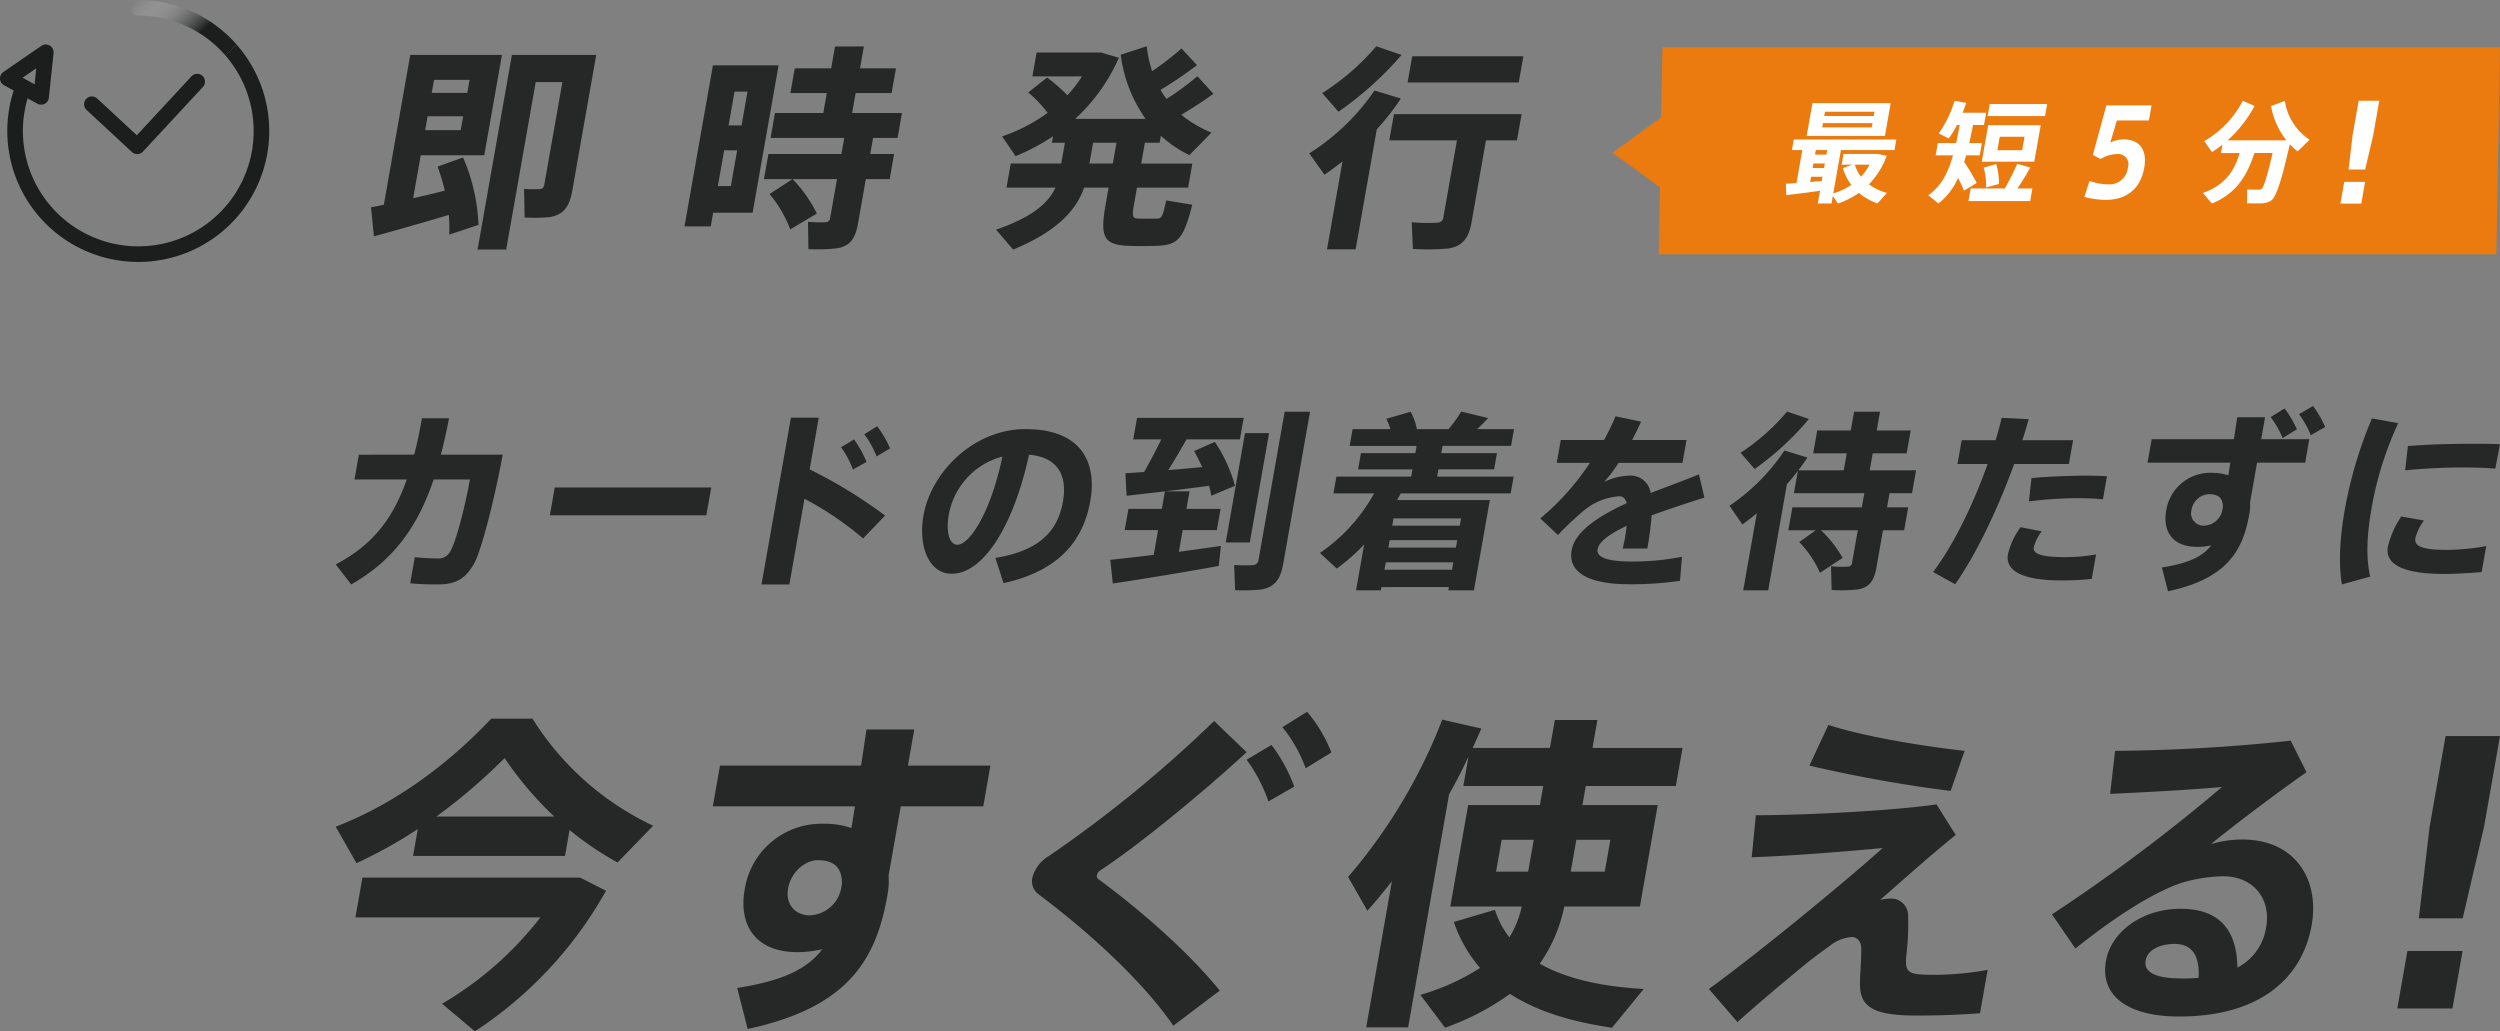 <svg xmlns="http://www.w3.org/2000/svg" xmlns:xlink="http://www.w3.org/1999/xlink" viewBox="0 0 484.057 199.683">
  <rect x="0" y="0" width="484.057" height="199.683" fill="#808080" stroke="none"/>
  <defs>
    <linearGradient id="linear-gradient" y1="0.108" x2="0.712" y2="0.5" gradientUnits="objectBoundingBox">
      <stop offset="0" stop-color="#fff" stop-opacity="0"/>
      <stop offset="1" stop-color="#1c1d1d"/>
    </linearGradient>
  </defs>
  <g id="グループ_1764" data-name="グループ 1764" transform="translate(-138 -155.039)">
    <g id="グループ_1761" data-name="グループ 1761" transform="translate(-0.391 0.986)">
      <g id="グループ_1671" data-name="グループ 1671" transform="translate(203.391 232.667)">
        <g id="グループ_1602" data-name="グループ 1602">
          <path id="パス_1254" data-name="パス 1254" d="M231.774,655.052c.575-2.217,1.061-4.545,1.5-7.057h5.245c-.466,2.437-.994,4.8-1.576,7.057h11.969c-1.683,9.125-4.144,18.472-5.468,20.948-1.579,2.882-3.4,4.175-7.053,4.175-1.662,0-3.614-.038-5.393-.221l.893-5.062a41.719,41.719,0,0,0,4.463.259,2.472,2.472,0,0,0,2.276-1.182c1.123-1.553,2.99-8.794,3.928-14.113h-7.018c-2.946,8.754-7.5,15.517-15.96,20.32l-3.009-3.88c7.321-3.806,11.214-9.126,13.76-16.439H220.213l.848-4.8Z" transform="translate(-216.576 -645.63)" fill="#262727"/>
          <path id="パス_1255" data-name="パス 1255" d="M280.979,658.719l-.952,5.394h-30.3l.952-5.394Z" transform="translate(-208.267 -642.943)" fill="#262727"/>
          <path id="パス_1256" data-name="パス 1256" d="M306.43,666.86l-4.256,4.433a62.6,62.6,0,0,0-11.353-7.685L287.895,680.2H282.5l5.694-32.292h5.393l-1.765,10.013A93.934,93.934,0,0,1,306.43,666.86Zm-6.01-14.742a21.641,21.641,0,0,1,2.41,4.361l-2.625,1.476a17.663,17.663,0,0,0-2.3-4.322Zm4.478-2.55a21.421,21.421,0,0,1,2.495,4.287l-2.6,1.551a19.06,19.06,0,0,0-2.385-4.286Z" transform="translate(-200.055 -645.652)" fill="#262727"/>
          <path id="パス_1257" data-name="パス 1257" d="M307.629,666.416c1.5-8.537,9.86-16.737,19.724-16.737,11.045,0,13.869,6.615,12.578,13.928-1.243,7.057-5.51,13.449-16.8,15.887l-1.577-4.877c9.163-1.478,12.173-5.763,13.079-10.9.887-5.025-.927-8.571-6.563-9.088-2.978,13.744-8.831,23.053-14.963,23.053-4.543,0-6.492-5.5-5.481-11.232Zm4.9-.111c-.6,3.4.166,5.763,1.681,5.763,2.216,0,6.342-5.8,8.7-17.068A14.237,14.237,0,0,0,312.525,666.3Z" transform="translate(-193.826 -645.208)" fill="#262727"/>
          <path id="パス_1258" data-name="パス 1258" d="M344.91,674.7l.847-4.8h-6.466l.723-4.1h6.466l.6-3.4h4.766l-.6,3.4h6.613l-.724,4.1h-6.613l-.742,4.212c2.953-.406,5.832-.814,8.144-1.145l-.424,3.878c-6,1.109-15.2,2.624-20.512,3.4l-.487-4.582C338.646,675.438,341.66,675.106,344.91,674.7Zm-1.866-16.035c1.228-2.144,2.4-4.4,3.33-6.318h-5.43l.737-4.174h20.651l-.737,4.174H351.252c-1.022,1.811-2.241,3.916-3.524,5.948,2.249-.184,4.542-.405,6.569-.59q-.677-1.5-1.558-3.1l4.007-1.773a28.963,28.963,0,0,1,3.9,8.5l-4.587,1.922a18.147,18.147,0,0,0-.438-1.922c-4.956.665-11.861,1.479-15.966,1.922l-.228-4.36C340.425,658.85,341.665,658.739,343.044,658.665Zm24.2-7.537L363.51,672.3h-4.656l3.732-21.171Zm7.934-4.137-5.2,29.481c-.522,2.958-1.652,4.545-4.383,4.951a34.323,34.323,0,0,1-4.935.111c.008-.036.014-.074-.173-4.876a29.617,29.617,0,0,0,3.577.035,1.152,1.152,0,0,0,1.156-1.108l5.042-28.595Z" transform="translate(-186.524 -645.882)" fill="#262727"/>
          <path id="パス_1259" data-name="パス 1259" d="M380.864,680.952l-.11.628h-4.8l1.563-8.867a40.705,40.705,0,0,1-5.291,4.654l-3.27-3.029a33.43,33.43,0,0,0,10.491-11.527h-7.869l.574-3.251H386.63l.248-1.4H376.349l.554-3.143h10.529l.248-1.4H374.712l.573-3.25H382.6a9.739,9.739,0,0,0-.793-2L386.518,647a11.278,11.278,0,0,1,1.218,3.361h6.132a25.186,25.186,0,0,0,2.447-3.4l5.209,1.256c-.6.665-1.319,1.4-2.115,2.143h7.131l-.573,3.25H392.7l-.248,1.4h10.788l-.554,3.143H391.9l-.248,1.4h14.814l-.573,3.251h-21.28c-.226.443-.489.887-.708,1.292h17.956l-3.081,17.477h-4.951l.11-.628Zm13.67-3.363.254-1.44H381.711l-.254,1.44Zm.757-4.287.254-1.441H382.467l-.254,1.441Zm.748-4.247.249-1.4H383.21l-.249,1.4Z" transform="translate(-178.392 -645.889)" fill="#262727"/>
          <path id="パス_1260" data-name="パス 1260" d="M434.851,663.439c-2.933.923-6.694,2.142-10.211,3.435a64.753,64.753,0,0,1-.838,6.43h-4.765c.168-.74.314-1.368.425-2,.156-.887.263-1.7.35-2.4-3.1,1.442-5.368,3-5.635,4.51-.286,1.626,1.941,2.4,6.781,2.4a49.188,49.188,0,0,0,9.546-.924l-.376,4.655a62.67,62.67,0,0,1-9.907.665c-7.649,0-11.838-2.216-11.069-6.577.652-3.7,5.31-6.65,10.66-9.124-.28-.924-.763-1.331-1.391-1.331a11.917,11.917,0,0,0-7.178,2.993,59.77,59.77,0,0,0-4.746,4.507l-3.424-3.214a49.146,49.146,0,0,0,9.617-10.753h-6.428l.782-4.433h8.385a44.489,44.489,0,0,0,2.212-4.581l4.952,1.034q-.822,1.831-1.733,3.547h10.529l-.782,4.433H418.229a27.578,27.578,0,0,1-2.793,3.7,11.722,11.722,0,0,1,4.76-1.219,3.9,3.9,0,0,1,4.246,3.363c3.493-1.368,6.921-2.588,9.357-3.622Z" transform="translate(-169.842 -645.704)" fill="#262727"/>
          <path id="パス_1261" data-name="パス 1261" d="M449.083,669.942h-5.32l.782-4.433h13.446l.483-2.736H444.842l.762-4.322A29.989,29.989,0,0,1,443.493,661l-3.629,20.578h-4.84l2.633-14.927c-.913.775-1.848,1.479-2.786,2.18l-2.5-3.62A39.4,39.4,0,0,0,443.014,654.5l4.451,1.368c-.556.851-1.143,1.662-1.767,2.475h8.793l.579-3.288h-6.5l.782-4.434h6.5l.639-3.62h5.024l-.638,3.62h6.577l-.782,4.434h-6.577l-.58,3.288h8.978l-.782,4.432h-4.358l-.483,2.736h4.1l-.782,4.433h-4.1l-1.289,7.315c-.43,2.44-1.367,3.768-3.539,4.138a28.351,28.351,0,0,1-5.118.111l-.115-4.581a25.534,25.534,0,0,0,3.238.073.815.815,0,0,0,.838-.777l1.107-6.279h-7.13a22.788,22.788,0,0,1,4.191,5.356l-4.386,2.883a19.994,19.994,0,0,0-4.013-5.949Zm-1.337-21.54a55.74,55.74,0,0,1-10.5,9.681l-2.734-3.142a40.984,40.984,0,0,0,9.017-7.98Z" transform="translate(-162.5 -645.889)" fill="#262727"/>
          <path id="パス_1262" data-name="パス 1262" d="M476,652.259c.445-1.478.848-2.919,1.169-4.323l5.238.259c-.381,1.329-.772,2.7-1.234,4.064H491l-.814,4.617h-10.6c-3.17,8.757-7.373,17.512-11.419,23.276l-4.275-2.364c3.9-5.137,7.767-13.042,10.558-20.912h-5.836l.814-4.617Zm8.931,17.659a8.305,8.305,0,0,0-1.538,3.066c-.266,1.514,2.247,1.921,6.09,1.921a35.038,35.038,0,0,0,5.964-.518l-.834,4.73a54.26,54.26,0,0,1-5.889.3c-6.577,0-10.977-1.441-10.332-5.1a14.68,14.68,0,0,1,2.434-5.21Zm11.846-6.208a49.033,49.033,0,0,0-4.986-.221,76.312,76.312,0,0,0-9.347.628l.5-4.507c2.859-.3,6.838-.443,10.059-.48,1.737,0,3.319.038,4.562.111Z" transform="translate(-154.602 -645.645)" fill="#262727"/>
          <path id="パス_1263" data-name="パス 1263" d="M513.82,652.532c.236-1.551.46-3.029.639-4.248h5.392l-.749,4.248h9.311l-.8,4.545H518.3L516.94,664.8a8.552,8.552,0,0,1-.133,2.216c-1.271,7.2-4.388,12.525-15.754,14.963l-1.181-4.617c5.241-.814,8-2.181,9.548-4.286a11.536,11.536,0,0,1-2.786.294c-4.471,0-6.678-2.771-5.923-7.056a8.642,8.642,0,0,1,8.82-7.278,10.732,10.732,0,0,1,3.2.48l.394-2.439H497.094l.8-4.545Zm-4.87,10.641a3.635,3.635,0,0,0-3.349,3.067,2.4,2.4,0,0,0,2.422,3.03,3.759,3.759,0,0,0,3.565-3.03l.1-.554C511.7,663.727,510.575,663.173,508.95,663.173Zm14.674-16.59a19.919,19.919,0,0,1,2.392,4.029l-2.775,1.7a16.9,16.9,0,0,0-2.314-4.064Zm5.515-.479a20.962,20.962,0,0,1,2.35,4.064l-2.793,1.588a17.34,17.34,0,0,0-2.276-4.064Z" transform="translate(-146.281 -646.104)" fill="#262727"/>
          <path id="パス_1264" data-name="パス 1264" d="M527.852,665.5a82.8,82.8,0,0,1,5.224-17.476l5.084.925a65.774,65.774,0,0,0-5.165,16.514c-.892,5.061-1.108,9.421-.258,13.189l-5.476,1.516c-.687-4.063-.4-9.052.585-14.632Zm26.468,12.267c-2.44.221-5.163.369-7.3.369-6.687,0-11.552-1.329-10.854-5.283a17.873,17.873,0,0,1,2.58-5.839l4.408.777a9.921,9.921,0,0,0-1.669,3.4c-.306,1.737,1.737,2.291,6.245,2.291a45.437,45.437,0,0,0,7.48-.739Zm-1.57-24.829c1.811,0,3.658,0,5.122.075l-.908,4.728c-1.858-.148-4.1-.223-6.389-.223-3.583,0-7.724.223-11.069.555l.531-4.691c3.717-.334,8.465-.445,12.676-.445Z" transform="translate(-138.815 -645.623)" fill="#262727"/>
        </g>
        <g id="グループ_1603" data-name="グループ 1603" transform="translate(0 59.202)">
          <path id="パス_1265" data-name="パス 1265" d="M263.618,720.563H234.2l.917-5.214a88.663,88.663,0,0,1-11.877,6.612l-4.021-7.056c9.928-3.816,20.529-10.747,30.115-20.92h7.988a55.343,55.343,0,0,0,23.363,20.729l-6.895,7.121a61.54,61.54,0,0,1-9.291-6.294Zm2.051,4.2h.888l5,2.544a77.824,77.824,0,0,1-25.388,27.214l-6.353-5.341a66.447,66.447,0,0,0,19.043-16.722h-35.82l1.353-7.694h41.271Zm-4.134-11.827a67.213,67.213,0,0,1-9.611-11.316,111.706,111.706,0,0,1-13.21,11.316Z" transform="translate(-219.22 -692.65)" fill="#262727"/>
          <path id="パス_1266" data-name="パス 1266" d="M305.44,702.6c.384-2.542.745-4.958,1.039-6.994h9.257l-1.23,6.994h15.975l-1.387,7.884H313.12L310.761,723.9a14.8,14.8,0,0,1-.227,3.817c-2.191,12.461-7.553,21.681-27.057,25.878l-2.027-7.949c9.059-1.4,13.731-3.816,16.471-7.5a20.745,20.745,0,0,1-4.855.571c-7.671,0-11.449-4.832-10.162-12.142a15.035,15.035,0,0,1,15.168-12.719,16.458,16.458,0,0,1,5.5.828l.676-4.2H276.73l1.387-7.884Zm-8.355,18.312c-2.472,0-5.221,2.289-5.78,5.468s1.492,5.214,4.155,5.214a6.45,6.45,0,0,0,6.116-5.214l.157-.89C301.766,722.062,299.876,720.916,297.085,720.916Z" transform="translate(-203.712 -692.177)" fill="#262727"/>
          <path id="パス_1267" data-name="パス 1267" d="M365.485,700.773c-7.272,6.739-20.129,17.486-28.231,22.827a1.5,1.5,0,0,0-.738.953.721.721,0,0,0,.3.825c9.653,7.122,18.209,15.068,23.47,21.555l-8.993,6.8c-5.647-8.266-15.888-17.8-26.085-25.433A3.169,3.169,0,0,1,324.012,725a7.076,7.076,0,0,1,3.2-4.133,242.459,242.459,0,0,0,31.982-26.133Zm4.81-1.4a30.393,30.393,0,0,1,4.414,8.075l-5,2.861a30.445,30.445,0,0,0-4.223-8.075Zm6.9-6.423a27.725,27.725,0,0,1,4.7,7.885l-4.975,3.053a27.42,27.42,0,0,0-4.5-7.949Z" transform="translate(-189.112 -692.951)" fill="#262727"/>
          <path id="パス_1268" data-name="パス 1268" d="M374.974,753.71l4.975-28.3c-1.55,1.973-3.09,3.88-4.746,5.724l-3.73-6.549A104.639,104.639,0,0,0,389.7,694.134l7.56,1.716c-.539,1.271-1.071,2.479-1.674,3.751h14.962l.95-5.4h8.24l-.95,5.4h17.434l-1.3,7.377H417.488l-.649,3.688h14.582l-3.454,19.646H413.323a29.354,29.354,0,0,1-4.736,11.065c5.128,2.925,11.96,4.451,20.124,4.9l-6.138,7.5c-7.913-1.144-14.53-3.179-19.768-6.549a49.227,49.227,0,0,1-12.563,6.549l-4.778-6.358a44.224,44.224,0,0,0,11.567-5.214,26.763,26.763,0,0,1-5.092-8.9l7.958-2.354a17.209,17.209,0,0,0,2.8,5.34,18.791,18.791,0,0,0,2.382-5.977h-13.82l3.454-19.646H408.6l.648-3.688H393.779l1.007-5.724c-1.123,2.417-2.384,4.9-3.759,7.313l-7.937,45.143ZM401.2,717.4l-1.084,6.169h6.214l1.085-6.169Zm21.048,0h-6.593l-1.084,6.169h6.593Z" transform="translate(-175.446 -692.606)" fill="#262727"/>
          <path id="パス_1269" data-name="パス 1269" d="M469.8,710.309l3.716,5.914c-4.729,3.814-10.366,8.838-14.64,12.589a8.536,8.536,0,0,1,1.757-.254,3.287,3.287,0,0,1,3.667,3.305,51.458,51.458,0,0,1-.361,7.822c-.287,3.433.5,3.623,5.829,3.623a59.056,59.056,0,0,0,9.932-.954l-1.476,8.393c-4.305.318-8.194.447-12.315.447-7.862,0-10.774-1.463-10.923-5.661-.058-1.843.256-4.7.248-7.183.027-1.591-.854-2.354-1.806-2.354a7.5,7.5,0,0,0-4.22,1.654c-1.011.7-2.618,1.906-3.863,2.861-3.174,2.544-10.461,8.647-14.085,11.953l-5.526-6.421c9.587-6.93,26.713-21.047,33.641-27.277-6.313.572-16.487,1.463-25.355,1.781l.8-8.14C444.512,712.407,461.659,711.516,469.8,710.309Zm-20.941-15.387c6.414,2.1,17.3,4.005,26.377,5.024l-2.695,7.756a266.809,266.809,0,0,1-27.35-4.9Z" transform="translate(-159.847 -692.377)" fill="#262727"/>
          <path id="パス_1270" data-name="パス 1270" d="M525.143,697.285l3.049,6.1c-5.426,3.816-13.525,9.857-18.489,13.926a21.3,21.3,0,0,1,6.051-.891c10.4,0,14.971,7.884,13.452,16.531-1.9,10.809-10.6,17.74-25.625,17.74-10.46,0-15.343-4.323-14.214-10.745.984-5.595,6.913-10.109,14.456-10.109,7.417,0,10.9,4.005,11,11.382a10.531,10.531,0,0,0,5.581-7.949c.917-5.214-2.347-9.729-8.369-9.729a30.027,30.027,0,0,0-8.021,1.271c-5.926,1.973-13.839,7.315-20.559,12.718l-4.542-6.612a335.609,335.609,0,0,0,32.928-24.671c-5.16.509-14.759,1.018-21.661,1.335l.956-8.328A340.114,340.114,0,0,0,525.143,697.285Zm-22.451,39.359c-3.107,0-5.3,1.27-5.63,3.179-.381,2.16,1.6,3.5,6.992,3.5a26.545,26.545,0,0,0,3.255-.129C507.539,739,506.116,736.644,502.692,736.644Z" transform="translate(-146.61 -691.689)" fill="#262727"/>
          <path id="パス_1271" data-name="パス 1271" d="M545.081,738.207l-1.956,11.125H532.444l1.956-11.125Zm7.247-41.612-3.091,17.579L545.1,731.89h-8.49l2.088-17.717,3.09-17.579Z" transform="translate(-133.271 -691.89)" fill="#262727"/>
        </g>
      </g>
      <g id="グループ_1668" data-name="グループ 1668" transform="translate(210.229 163.014)">
        <g id="グループ_1666" data-name="グループ 1666" transform="translate(0)">
          <path id="パス_1314" data-name="パス 1314" d="M115.933,419.8l5.112-28.994H138.8l-3.425,19.426h-12.3l-1.466,8.309c2.053-.46,4.2-.964,6.134-1.469a47.4,47.4,0,0,0-1.4-4.657l4.928-1.763a36.249,36.249,0,0,1,2.988,13.05l-5.664,1.888a32.126,32.126,0,0,0-.082-3.819c-4.7,1.427-10.794,3.148-14.5,4.155l-.562-5.622C114.144,420.178,115.014,420.01,115.933,419.8Zm8.474-17.119-.475,2.686h6.883l.473-2.686Zm7.682-4.532.444-2.52h-6.883l-.444,2.52Zm22.364-7.343h2.6l-4.647,26.35c-.518,2.939-1.646,4.574-4.287,5.034a30.853,30.853,0,0,1-4.926.086l-.113-5.538a25.324,25.324,0,0,0,3.014.04c.554-.04.807-.294.91-.881l3.5-19.847h-5.164l-5.719,32.437h-5.54l6.645-37.681h13.723Z" transform="translate(-113.45 -389.126)" fill="#262727"/>
          <path id="パス_1315" data-name="パス 1315" d="M160.335,393.442h7.636l-5.03,28.534H155.3l-.465,2.644h-5.08l5.5-31.178h5.078Zm-2.9,16.449-1.22,6.925h2.516l1.222-6.925Zm3.369-4.826,1.154-6.545h-2.518l-1.152,6.545Zm9.833,10.408h-5.5L166,410.6H180.14l.547-3.106H166.418l.849-4.826h9.359l.681-3.861h-7.049l.843-4.783h7.05l.747-4.237h5.583l-.747,4.237H190.7l-.843,4.783H182.89l-.681,3.861h9.652l-.851,4.826h-4.742l-.547,3.106h4.616l-.857,4.868h-4.618l-1.546,8.768c-.473,2.686-1.537,4.2-3.961,4.618a33.325,33.325,0,0,1-5.611.168l-.076-5.288a24.535,24.535,0,0,0,3.383.084.875.875,0,0,0,.906-.839l1.324-7.511h-8.6a26.277,26.277,0,0,1,4.7,6.671l-5.157,3.064a23.411,23.411,0,0,0-4-6.839Z" transform="translate(-89.057 -389.749)" fill="#262727"/>
          <path id="パス_1316" data-name="パス 1316" d="M198.454,412.467l.71-4.03h-2.52l.223-1.257a39.862,39.862,0,0,1-7.27,3.861c-.9-1.343-1.722-2.6-2.6-3.819a33.318,33.318,0,0,0,8.823-4.573,25.135,25.135,0,0,0-3.754-3.945l3.659-2.9a40.961,40.961,0,0,1,3.927,3.441,25.756,25.756,0,0,0,2.825-3.651h-9.61l.814-4.616h12.466l3.472,1.007a35.453,35.453,0,0,1-8.464,11.833h13.639a27.08,27.08,0,0,1-4.818-12.419l5.03-1.638a24.864,24.864,0,0,0,1.039,4.826,54.809,54.809,0,0,0,5.687-4.4l3,3.23a75.553,75.553,0,0,1-7.055,4.784,15.737,15.737,0,0,0,1.157,1.761,53.064,53.064,0,0,0,5.982-4.4l3.094,3.4c-1.642,1.217-3.824,2.644-6.216,4.071a22.5,22.5,0,0,0,5.856,3.443l-4.294,4.363a23.354,23.354,0,0,1-5.511-3.737l-.237,1.343H214.65l-.71,4.03h9.9l-.82,4.657h-9.906l-.584,3.315c-.423,2.391-.215,2.644.91,2.686.965,0,2.428.04,3.441,0,1.007,0,1.222-.252,1.882-3.525l5.055.839c-1.774,6.967-2.86,7.89-7.451,7.972-1.349.042-3.2.042-4.4,0-5.223-.126-6.079-1.469-4.933-7.972l.586-3.315h-4.742c-1.548,4.49-5.412,8.56-13.741,12l-3.307-3.861c6.878-2.35,10.087-5.078,11.507-8.142h-9.485l.822-4.657Zm9.986,0,.71-4.03H204.62l-.71,4.03Z" transform="translate(-64.81 -389.765)" fill="#262727"/>
          <path id="パス_1317" data-name="パス 1317" d="M231.078,429.083h-5.54l3-17.035c-1.128.923-2.324,1.762-3.48,2.6L222.1,410.5a43.04,43.04,0,0,0,12.637-12.169l5.1,1.553a46.96,46.96,0,0,1-4.66,5.958Zm8.9-37.638a65.662,65.662,0,0,1-12.22,10.994l-3.141-3.611a45.955,45.955,0,0,0,10.455-9.063Zm13.544,32.436c-.525,2.98-1.737,4.615-4.5,5.036a45.144,45.144,0,0,1-6.857.084l-.221-5.162a33.732,33.732,0,0,0,4.936.084,1.163,1.163,0,0,0,1.207-1.133l2.612-14.813h-13.1l.9-5.078h24.72l-.9,5.078h-6Zm10.04-32.185-.9,5.078H241.139l.9-5.078Z" transform="translate(-40.439 -389.765)" fill="#262727"/>
        </g>
      </g>
      <path id="合体_1" data-name="合体 1" d="M8.927,40.072l.229-12.952L0,20.429l9.4-6.867L9.637,0H171.813l-.71,40.072Z" transform="translate(450.635 163.208)" fill="#eb7b0e"/>
      <g id="グループ_1669" data-name="グループ 1669" transform="translate(484.179 173.561)">
        <path id="パス_1318" data-name="パス 1318" d="M266.9,407.976l1.122-6.367h-2.016l.358-2.037h19.865l-.359,2.037H275.5l-1.478,8.384a13.014,13.014,0,0,0,3.492-1.635,9.772,9.772,0,0,1-1.63-3.268l1.856-.658h-2.1l.367-2.079h6.6l1.761.36a15.723,15.723,0,0,1-3.439,5.539,10.538,10.538,0,0,0,3.486,1.656l-1.845,2.037a11.884,11.884,0,0,1-3.588-2.037,17.227,17.227,0,0,1-4.055,2.058l-.994-1.464-.255,1.444h-2.653l.434-2.462c-2.2.319-4.847.658-6.537.849l-.073-2.228C265.4,408.083,266.108,408.041,266.9,407.976Zm18.238-15.45-1.119,6.345H268.87l1.119-6.345ZM271.788,407.6l.146-.828h-2.207l-.18,1.019C270.323,407.722,271.077,407.658,271.788,407.6Zm.445-2.526.154-.87H270.18l-.154.87Zm.456-2.589.154-.871h-2.207l-.153.871Zm-.811-5.264h9.593l.146-.829h-9.593Zm.389-2.208h9.593l.146-.828h-9.593Zm7.116,11.759a11.5,11.5,0,0,0,1.664-2.335H278.2A7.122,7.122,0,0,0,279.383,406.768Z" transform="translate(-264.844 -392.059)" fill="#fff"/>
        <path id="パス_1319" data-name="パス 1319" d="M302.37,407.966l-2.47,1.487c-.307-.786-.7-1.592-1.136-2.462a12.954,12.954,0,0,1-3.8,4.945l-1.969-1.592c2.472-1.741,3.807-4.266,4.78-7.726H294.42l.418-2.376h3.545c.234-1.083.46-2.25.7-3.5h-.531a17.606,17.606,0,0,1-1.606,2.611l-1.929-.977a22.026,22.026,0,0,0,3.068-6.324l2.242.4c-.2.659-.437,1.274-.677,1.912H304.2l-.419,2.375h-2.123c-.238,1.231-.487,2.4-.724,3.5h2.44l-.418,2.376H300.32c-.12.446-.235.849-.372,1.273A39.5,39.5,0,0,1,302.37,407.966Zm5.436,1.062a49.615,49.615,0,0,0,2.413-4.776l2.525.723c-.655,1.187-1.529,2.653-2.476,4.053h2.886l-.43,2.441h-11.95l.431-2.441Zm6.956-12.246-1.246,7.068H303.35l1.246-7.068Zm-8.625,7.513a13.565,13.565,0,0,1,.55,3.864l-2.5.679a12.209,12.209,0,0,0-.468-3.842Zm9.878-11.608-.411,2.333H304.482l.411-2.333Zm-9.64,8.936h4.8l.46-2.611h-4.8Z" transform="translate(-265.422 -392.049)" fill="#fff"/>
        <path id="パス_1320" data-name="パス 1320" d="M331.451,399.548c2.781,0,4.657,1.7,3.986,5.509-.786,4.46-3.853,6.21-7.518,6.21a17.151,17.151,0,0,1-4.078-.584l1-3.081a11.537,11.537,0,0,0,3.592.654,3.6,3.6,0,0,0,3.847-3.246,1.989,1.989,0,0,0-2.168-2.614,6.3,6.3,0,0,0-3.122.958l-1.5-.794,2.619-9.595h8.75l-.514,2.919h-6.207l-1.27,4.271A6.2,6.2,0,0,1,331.451,399.548Z" transform="translate(-266.055 -392.068)" fill="#fff"/>
        <path id="パス_1321" data-name="パス 1321" d="M349.031,411.957c-.558-.679-1.143-1.337-1.759-2.058,4.433-1.55,6.128-4.416,7.134-7.726h-3.629l.289-1.635a17.588,17.588,0,0,1-2.038,1.445l-1.492-2.124a19.088,19.088,0,0,0,7.467-7.81l2.285,1a24.262,24.262,0,0,1-5.227,6.664h11.375a15.048,15.048,0,0,1-2.966-6.644l2.679-1a10.953,10.953,0,0,0,4.784,7.534l-2.307,2.25a13.419,13.419,0,0,1-1.519-1.379c-1.492,6.537-2.57,10.251-3.67,10.95a3.9,3.9,0,0,1-2.018.49c-.577.021-1.849.021-2.607-.022l.047-2.674c.63.042,1.729.063,2.221.042a.929.929,0,0,0,.552-.127c.435-.3,1.135-2.59,2.14-6.962H357.25C355.9,406.354,353.886,409.941,349.031,411.957Z" transform="translate(-266.536 -392.049)" fill="#fff"/>
        <path id="パス_1322" data-name="パス 1322" d="M379.975,409.513l-.739,4.2h-4.043l.74-4.2Zm2.744-15.709-1.17,6.637-1.568,6.687h-3.213l.79-6.687,1.17-6.637Z" transform="translate(-267.823 -393.804)" fill="#fff"/>
      </g>
    </g>
    <g id="グループ_1685" data-name="グループ 1685" transform="translate(138 155.039)">
      <g id="グループ_1665" data-name="グループ 1665" transform="translate(0 8.613)">
        <g id="グループ_1664" data-name="グループ 1664">
          <path id="パス_1325" data-name="パス 1325" d="M178.807,70.28a1.512,1.512,0,0,1-.732-.189l-6.448-3.572a1.511,1.511,0,0,1-.125-2.567l7.355-5.059a1.512,1.512,0,0,1,2.36,1.4l-.907,8.629a1.512,1.512,0,0,1-1.5,1.354Zm-3.581-5.222,2.316,1.283.324-3.1Z" transform="translate(-170.847 -58.628)" fill="#1c1d1d"/>
          <path id="パス_1326" data-name="パス 1326" d="M197.3,79.807a1.507,1.507,0,0,1-1.028-.4l-8.8-8.16a1.511,1.511,0,0,1,2.055-2.215l7.691,7.133L207.8,64.754a1.511,1.511,0,0,1,2.215,2.056L198.406,79.324A1.506,1.506,0,0,1,197.3,79.807Z" transform="translate(-170.727 -58.586)" fill="#1c1d1d"/>
        </g>
      </g>
      <g id="グループ_1685-2" data-name="グループ 1685" transform="translate(1.418 0)">
        <path id="パス_1327" data-name="パス 1327" d="M197.46,50.079h0a1.511,1.511,0,0,0,0,3.022,22.286,22.286,0,0,1,16.868,7.743l2.12-2.167A25.3,25.3,0,0,0,197.46,50.079Z" transform="translate(-172.078 -50.079)" fill="url(#linear-gradient)"/>
        <path id="パス_1328" data-name="パス 1328" d="M216.622,58.614l-2.12,2.167a22.318,22.318,0,0,1-16.888,36.93h-.02a22.338,22.338,0,0,1-20.9-30.179,1.511,1.511,0,0,0-2.83-1.06,25.359,25.359,0,0,0,23.722,34.261h.023a25.34,25.34,0,0,0,19.008-42.12Z" transform="translate(-172.255 -50.015)" fill="#1c1d1d"/>
      </g>
    </g>
  </g>
</svg>
